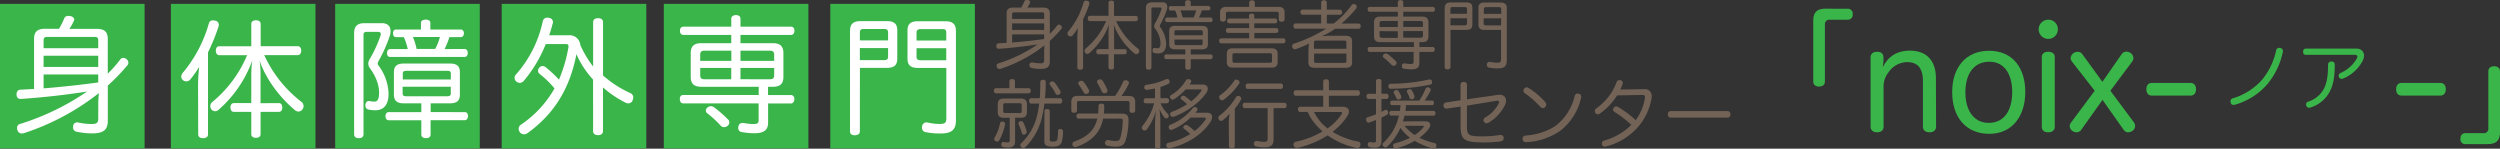 <?xml version="1.0" encoding="UTF-8"?> <svg xmlns="http://www.w3.org/2000/svg" viewBox="0 0 1141.15 67.86"><rect x="0" y="0" width="1141.15" height="67.86" fill="#333333" stroke="none"/><defs><style>.cls-1{fill:#39b54a;}.cls-2{fill:#fff;}.cls-3{fill:#736357;}</style></defs><title>SVG専門画像文言</title><g id="レイヤー_2" data-name="レイヤー 2"><g id="レイヤー_1-2" data-name="レイヤー 1"><rect class="cls-1" y="1.77" width="66" height="66"></rect><path class="cls-2" d="M49.19,33.62a55.64,55.64,0,0,0,5.68-6.44,1.73,1.73,0,0,1,1.39-.76,2.34,2.34,0,0,1,1.34.47,2.17,2.17,0,0,1,1,1.74,1.87,1.87,0,0,1-.52,1.27,93.69,93.69,0,0,1-8.87,9.17V55.13c0,4.12-2,5.75-7,5.75A31.9,31.9,0,0,1,35,60.12a1.84,1.84,0,0,1-1.62-2,2.28,2.28,0,0,1,0-.58,1.82,1.82,0,0,1,1.8-1.68,1.51,1.51,0,0,1,.52.06,30.23,30.23,0,0,0,6.15.69c2.38,0,3-.58,3-2.72V47.3c0-1.45.12-3.19.29-4.81A110.66,110.66,0,0,1,11,60.76a3.83,3.83,0,0,1-1.1.17A2,2,0,0,1,8,59.54a3,3,0,0,1-.23-1.16,1.78,1.78,0,0,1,1.39-1.8A114.3,114.3,0,0,0,39.74,41.79c-10.56,1.63-20.07,2.67-30.16,3.37H9.4c-1.1,0-1.8-.64-1.85-2v-.12c0-1.33.81-2.09,1.68-2.09l6.32-.35V17.78c0-3.3,1.51-4.64,5-4.64h6.38a31.92,31.92,0,0,0,2.43-4.87,1.91,1.91,0,0,1,1.92-1,4,4,0,0,1,.81.06c1.1.23,1.8.87,1.8,1.62a1.74,1.74,0,0,1-.12.46,24.5,24.5,0,0,1-2.09,3.77H44.2c3.48,0,5,1.34,5,4.64Zm-4.35-15.2c0-1.22-.52-1.57-1.68-1.57H21.58c-1.16,0-1.68.35-1.68,1.57V22H44.84ZM19.9,30.54H44.84v-5.1H19.9Zm0,9.8c8.35-.69,16.65-1.56,24.94-2.72V34H19.9Z"></path><rect class="cls-1" x="78" y="1.77" width="66" height="66"></rect><path class="cls-2" d="M90.4,39.23a78,78,0,0,1,.52-8.7,49.25,49.25,0,0,1-4.06,5.74,2.35,2.35,0,0,1-1.85.87,2.67,2.67,0,0,1-1.4-.46A2.1,2.1,0,0,1,82.74,35a2.61,2.61,0,0,1,.58-1.63,60.65,60.65,0,0,0,12-22.62,1.83,1.83,0,0,1,2-1.45,4.39,4.39,0,0,1,.82.12,1.88,1.88,0,0,1,1.74,1.86,2.25,2.25,0,0,1-.06.63,92,92,0,0,1-4.87,12V61.39c0,1.1-.93,1.68-2.27,1.68s-2.2-.58-2.2-1.68Zm36.89,7.83c1,0,1.56.76,1.56,2s-.52,2-1.56,2h-8.35V61.21c0,1.11-.76,1.69-2.09,1.69s-2.15-.58-2.15-1.69V51.06h-7.94c-1.05,0-1.57-.87-1.57-2s.52-2,1.57-2h7.94v-13a55.14,55.14,0,0,1,.41-6.32A54.36,54.36,0,0,1,99.74,50.14a2.52,2.52,0,0,1-1.57.63A2.2,2.2,0,0,1,96.55,50,2.5,2.5,0,0,1,96,48.34a2.4,2.4,0,0,1,.93-1.8A55.33,55.33,0,0,0,112.79,25.2H100.14c-1,0-1.62-.87-1.62-2.09s.58-2,1.62-2H114.7V10.93c0-1.1.87-1.68,2.15-1.68s2.14.58,2.14,1.68V21.08h16.88c1,0,1.62.81,1.62,2s-.57,2.09-1.62,2.09H120.62a56.66,56.66,0,0,0,17,21.34A2.44,2.44,0,0,1,138,50a2.38,2.38,0,0,1-1.74.93,2.6,2.6,0,0,1-1.63-.64c-6.32-5.28-13-13.51-16.12-22.56a40.56,40.56,0,0,1,.41,6.38v13Z"></path><rect class="cls-1" x="229" y="1.77" width="66" height="66"></rect><path class="cls-2" d="M249.1,20.13A59.62,59.62,0,0,1,239,37a2.32,2.32,0,0,1-1.74.82,2.51,2.51,0,0,1-1.62-.64,2.16,2.16,0,0,1-.75-1.63,2.28,2.28,0,0,1,.69-1.62A53.44,53.44,0,0,0,247.77,9.64a2,2,0,0,1,2.15-1.57,2.15,2.15,0,0,1,.58.06A2,2,0,0,1,252.41,10a1.57,1.57,0,0,1-.06.52c-.52,1.85-1,3.71-1.68,5.57h8.93a4.89,4.89,0,0,1,5.28,4.4,45.24,45.24,0,0,0,5.86,9.86V10.1c0-1.16.87-1.8,2.26-1.8s2.26.64,2.26,1.8V34.46a50,50,0,0,0,12.53,8.06,2.14,2.14,0,0,1,1.28,2,3.2,3.2,0,0,1-.29,1.22,2.09,2.09,0,0,1-2,1.45,3.23,3.23,0,0,1-1.16-.29,47.37,47.37,0,0,1-10.38-7v20c0,1.1-.87,1.8-2.26,1.8s-2.26-.7-2.26-1.8V36.32a41.48,41.48,0,0,1-7.6-11.6C260,41,252.47,52.38,240.75,60.79a2.63,2.63,0,0,1-1.56.52,2.35,2.35,0,0,1-1.92-1,2.58,2.58,0,0,1-.52-1.51,2.18,2.18,0,0,1,1-1.86,49.23,49.23,0,0,0,15.37-16.58,45.05,45.05,0,0,0-6.73-6.56,1.9,1.9,0,0,1-.81-1.51,2.14,2.14,0,0,1,.52-1.33,2,2,0,0,1,1.56-.81,2.19,2.19,0,0,1,1.4.52,52.49,52.49,0,0,1,6.09,5.68,66.67,66.67,0,0,0,4.29-14.61,2.11,2.11,0,0,0,.06-.58c0-.7-.35-1.05-1.16-1.05Z"></path><rect class="cls-1" x="153" y="1.77" width="66" height="66"></rect><path class="cls-2" d="M174.34,10.58c2.44,0,3.94,1.27,3.94,3.65a7.54,7.54,0,0,1-.34,2.09A66.62,66.62,0,0,1,172.72,28a2.07,2.07,0,0,0-.29.93,1.6,1.6,0,0,0,.4,1.05,22.33,22.33,0,0,1,4.53,12.87c0,5.34-2.55,7.48-6,7.48a15.84,15.84,0,0,1-3.3-.34,1.78,1.78,0,0,1-1.28-1.8,2.76,2.76,0,0,1,.06-.7c.29-1,.81-1.39,1.51-1.39a1.07,1.07,0,0,1,.46.06,11.51,11.51,0,0,0,2.09.23c1.27,0,2.14-.93,2.14-4.12,0-3.71-1.68-7.77-4.23-11.19a3.3,3.3,0,0,1-.69-2,3.67,3.67,0,0,1,.58-2,59.39,59.39,0,0,0,5-10.84,4.09,4.09,0,0,0,.12-.7c0-.64-.41-1-1.39-1H167.5c-1.05,0-1.57.29-1.57,1.39V61.27c0,1.22-.81,1.8-2.14,1.8s-2.15-.58-2.15-1.8V15.16c0-3.25,1.57-4.58,4.7-4.58Zm10,36.59c-3.13,0-4.53-1.16-4.53-4V33c0-2.84,1.4-4,4.53-4h21c3.19,0,4.58,1.16,4.58,4V43.17c0,2.84-1.39,4-4.58,4h-8.76v4H212.1c1,0,1.51.75,1.51,1.79s-.53,1.92-1.51,1.92H196.55v6.55c0,1.1-.81,1.63-2.08,1.63s-2.15-.53-2.15-1.63V54.89H177.47c-1,0-1.51-.76-1.51-1.86s.53-1.85,1.51-1.85h14.85v-4ZM212,22.35c1,0,1.51.81,1.51,1.86S213,26,212,26H178.11c-.93,0-1.45-.64-1.45-1.74s.52-1.86,1.45-1.86h8a24.87,24.87,0,0,0-1.79-5.45h-3.54c-.87,0-1.39-.64-1.39-1.74s.52-1.74,1.39-1.74h11.37v-3c0-1,.92-1.51,2.2-1.51s2.09.52,2.09,1.51v3h13.8c1,0,1.51.75,1.51,1.74s-.52,1.74-1.51,1.74h-5.1a37.24,37.24,0,0,1-2.21,5.45Zm-6.21,13.92V33.6c0-1-.52-1.27-1.56-1.27H185.42c-1,0-1.57.29-1.57,1.27v2.67Zm-22,6.38c0,.93.52,1.28,1.57,1.28h18.85c1,0,1.56-.35,1.56-1.28V39.58h-22Zm14.85-20.3a23.43,23.43,0,0,0,2.15-5.45H188.49a28.65,28.65,0,0,1,1.68,5.45Z"></path><rect class="cls-1" x="379" y="1.77" width="66" height="66"></rect><path class="cls-2" d="M392.49,60c0,1.16-1,1.74-2.32,1.74S388,61.2,388,60V14.1c0-3.07,1.45-4.46,4.76-4.46h12.06c3.3,0,4.75,1.21,4.75,4.23V26.75c0,3-1.45,4.23-4.75,4.23h-12.3ZM405.37,14.8c0-1.1-.64-1.57-1.68-1.57h-9.57c-1.1,0-1.63.47-1.63,1.57v3.65h12.88Zm-1.68,12.64c1,0,1.68-.4,1.68-1.51v-4H392.49v5.51ZM419,31c-3.31,0-4.76-1.22-4.76-4.24V13.93c0-3,1.45-4.23,4.76-4.23h12.58c3.31,0,4.76,1.39,4.76,4.4V54.93c0,4.47-2.09,6-7.08,6a33.46,33.46,0,0,1-6.61-.58,2,2,0,0,1-1.8-2.09,1.51,1.51,0,0,1,.06-.52,1.93,1.93,0,0,1,2-1.86,2.08,2.08,0,0,1,.58.06,24.23,24.23,0,0,0,5.28.64c2.55,0,3.19-.41,3.19-2.79V31ZM431.93,14.8c0-1.05-.46-1.51-1.56-1.51H420.1c-1,0-1.74.46-1.74,1.51v3.71h13.57Zm0,7.19H418.36v4c0,1.05.7,1.51,1.74,1.51h11.83Z"></path><rect class="cls-1" x="303" y="1.77" width="66" height="66"></rect><path class="cls-2" d="M320.17,39.61c-3.31,0-4.88-1.34-4.88-4.53V24.24c0-3.19,1.57-4.53,4.88-4.53h13.62V15.94H312c-1,0-1.63-.69-1.63-1.91s.64-1.86,1.63-1.86h21.8V8.52c0-1,.87-1.63,2.15-1.63S338,7.53,338,8.52v3.65h23c1,0,1.62.64,1.62,1.86S362,15.94,361,15.94H338v3.77h14.79c3.25,0,4.81,1.34,4.81,4.58V35.08c0,3.19-1.56,4.53-4.81,4.53h-2.21v3.77h10.44c1,0,1.57.75,1.57,1.85s-.58,2-1.57,2H350.61V56c0,3.37-1.91,4.82-6.32,4.82a31.36,31.36,0,0,1-5.57-.53A1.76,1.76,0,0,1,337,58.34a2.11,2.11,0,0,1,.06-.58,1.73,1.73,0,0,1,1.8-1.62,3.08,3.08,0,0,1,.64,0,22.43,22.43,0,0,0,4.23.47c2.09,0,2.55-.35,2.55-1.86V47.2H311.87c-1,0-1.56-.81-1.56-2s.58-1.85,1.56-1.85h34.45V39.61Zm1.45-16.48c-1.34,0-2,.47-2,1.8v2.84h14.21V23.13Zm-2,7.89v3.37c0,1.39.7,1.79,2,1.79h12.17V31Zm12.76,23.55a2,2,0,0,1,.53,1.33,1.92,1.92,0,0,1-.76,1.51,2.46,2.46,0,0,1-1.62.64,2,2,0,0,1-1.51-.64,49.7,49.7,0,0,0-6.15-5.68,1.52,1.52,0,0,1-.69-1.22,1.9,1.9,0,0,1,.69-1.39,2.5,2.5,0,0,1,1.63-.64A2.6,2.6,0,0,1,326,49,53.22,53.22,0,0,1,332.34,54.57Zm21-26.8V24.93c0-1.33-.7-1.8-2-1.8H338v4.64Zm-2,8.41c1.33,0,2-.4,2-1.79V31H338v5.16Z"></path><path class="cls-3" d="M479.2,15.47a33.36,33.36,0,0,0,3.33-3.77,1,1,0,0,1,.82-.45,1.38,1.38,0,0,1,.78.28,1.29,1.29,0,0,1,.58,1,1.09,1.09,0,0,1-.31.75,53.85,53.85,0,0,1-5.2,5.37v9.42c0,2.42-1.19,3.37-4.11,3.37a18.39,18.39,0,0,1-4.22-.45,1.08,1.08,0,0,1-.95-1.15,1.31,1.31,0,0,1,0-.34,1.08,1.08,0,0,1,1.06-1,.78.78,0,0,1,.3,0,18.06,18.06,0,0,0,3.61.4c1.39,0,1.73-.34,1.73-1.59V23.49c0-.85.07-1.87.17-2.82a64.84,64.84,0,0,1-20,10.71,2.29,2.29,0,0,1-.65.1,1.17,1.17,0,0,1-1.09-.81,1.77,1.77,0,0,1-.13-.68,1.05,1.05,0,0,1,.81-1.06,66.93,66.93,0,0,0,17.92-8.67c-6.19.95-11.76,1.57-17.68,2h-.1c-.65,0-1.05-.37-1.09-1.15V21a1.08,1.08,0,0,1,1-1.22l3.7-.21V6.19c0-1.94.89-2.72,2.93-2.72h3.74A18.9,18.9,0,0,0,467.57.61,1.11,1.11,0,0,1,468.7,0a2.69,2.69,0,0,1,.47,0c.65.14,1.06.51,1.06,1a1.35,1.35,0,0,1-.07.27,15.15,15.15,0,0,1-1.23,2.21h7.35c2,0,2.92.78,2.92,2.72Zm-2.55-8.91c0-.71-.31-.92-1-.92H463c-.68,0-1,.21-1,.92V8.64h14.62ZM462,13.67h14.62v-3H462Zm0,5.74c4.9-.41,9.76-.92,14.62-1.6v-2.1H462Z"></path><path class="cls-3" d="M491.75,17.85a45.8,45.8,0,0,1,.3-5.1,27.72,27.72,0,0,1-2.38,3.36,1.36,1.36,0,0,1-1.08.51,1.54,1.54,0,0,1-.82-.27,1.23,1.23,0,0,1-.51-1,1.46,1.46,0,0,1,.34-.95,35.66,35.66,0,0,0,7-13.26,1.07,1.07,0,0,1,1.16-.85,3,3,0,0,1,.48.06,1.11,1.11,0,0,1,1,1.09,1.23,1.23,0,0,1,0,.38,54,54,0,0,1-2.85,7v22c0,.65-.55,1-1.33,1s-1.29-.34-1.29-1Zm21.62,4.59c.61,0,.92.44.92,1.15s-.31,1.19-.92,1.19h-4.89v5.95c0,.65-.45,1-1.23,1s-1.26-.34-1.26-1V24.78h-4.65c-.62,0-.92-.51-.92-1.19s.3-1.15.92-1.15H506V14.82a33.47,33.47,0,0,1,.24-3.7,31.8,31.8,0,0,1-9,13.12,1.42,1.42,0,0,1-.92.37,1.3,1.3,0,0,1-.95-.47,1.48,1.48,0,0,1-.34-.95,1.41,1.41,0,0,1,.55-1.06,32.35,32.35,0,0,0,9.31-12.51h-7.41c-.61,0-.95-.51-.95-1.22s.34-1.19.95-1.19H506V1.26c0-.65.51-1,1.26-1s1.26.34,1.26,1v6h9.89c.61,0,1,.47,1,1.19s-.34,1.22-1,1.22h-8.94a33.27,33.27,0,0,0,10,12.51,1.42,1.42,0,0,1,.24,2,1.4,1.4,0,0,1-1,.54,1.5,1.5,0,0,1-.95-.37,31.8,31.8,0,0,1-9.45-13.23,23.78,23.78,0,0,1,.24,3.74v7.62Z"></path><path class="cls-3" d="M530.51,1.05a2,2,0,0,1,2.31,2.15,4.54,4.54,0,0,1-.2,1.22,38.86,38.86,0,0,1-3.06,6.87,1.12,1.12,0,0,0-.17.54.9.9,0,0,0,.23.61A13.13,13.13,0,0,1,532.28,20c0,3.13-1.5,4.39-3.51,4.39a9.1,9.1,0,0,1-1.93-.21,1,1,0,0,1-.75-1.05,1.89,1.89,0,0,1,0-.41c.17-.61.48-.82.89-.82a.57.57,0,0,1,.27,0,6.25,6.25,0,0,0,1.22.13c.75,0,1.26-.54,1.26-2.41a11.51,11.51,0,0,0-2.48-6.56,2,2,0,0,1-.41-1.16,2.12,2.12,0,0,1,.34-1.15,34.68,34.68,0,0,0,2.92-6.36A2.05,2.05,0,0,0,530.2,4c0-.37-.24-.58-.81-.58H526.5c-.62,0-.92.17-.92.82V30.77c0,.71-.48,1.05-1.26,1.05s-1.26-.34-1.26-1.05v-27c0-1.9.92-2.69,2.76-2.69Zm5.85,21.46c-1.84,0-2.66-.68-2.66-2.35v-6c0-1.67.82-2.35,2.66-2.35h12.3c1.87,0,2.69.68,2.69,2.35v6c0,1.67-.82,2.35-2.69,2.35h-5.13v2.34h9.11c.58,0,.88.44.88,1.06s-.3,1.12-.88,1.12h-9.11v3.84c0,.64-.48.95-1.22.95s-1.26-.31-1.26-.95V27h-8.71c-.57,0-.88-.44-.88-1.09s.31-1.09.88-1.09h8.71V22.51ZM552.61,8c.57,0,.88.47.88,1.08s-.31,1-.88,1H532.72c-.55,0-.85-.37-.85-1s.3-1.08.85-1.08h4.69a14.46,14.46,0,0,0-1-3.2h-2.08c-.51,0-.81-.37-.81-1s.3-1,.81-1H541V1c0-.58.54-.89,1.29-.89s1.22.31,1.22.89V2.72h8.09a.9.9,0,0,1,.89,1c0,.65-.31,1-.89,1h-3A21.62,21.62,0,0,1,547.27,8ZM549,16.11V14.55c0-.58-.31-.75-.92-.75H537c-.61,0-.92.17-.92.75v1.56Zm-12.89,3.74c0,.55.31.75.92.75h11c.61,0,.92-.2.92-.75v-1.8H536.08ZM544.79,8A13.72,13.72,0,0,0,546,4.76H538.8a16.94,16.94,0,0,1,1,3.2Z"></path><path class="cls-3" d="M561,10.64c-.54,0-.88-.44-.88-1.09s.34-1.09.88-1.09h9.15V7.14c0-.61.3-.92,1.19-.92s1.19.31,1.19.92V8.46h9.62c.54,0,.85.45.85,1.09s-.31,1.09-.85,1.09h-9.62v2.21h10.16c.54,0,.85.48.85,1.09s-.31,1.09-.85,1.09H572.57v2.48h13.29c.58,0,.88.47.88,1.12s-.3,1.16-.88,1.16H557.37c-.54,0-.89-.51-.89-1.16s.35-1.12.89-1.12h12.82V15h-9.76c-.55,0-.85-.45-.85-1.09s.3-1.09.85-1.09h9.76V10.64Zm22.44-7.51c2,0,2.92.75,2.92,2.65V8.91c0,.64-.47,1-1.32,1s-1.33-.38-1.33-1V6.22c0-.64-.34-.85-1-.85H560.56c-.74,0-1,.21-1,.85V8.87c0,.65-.54,1-1.32,1s-1.33-.37-1.33-1V5.78c0-1.9.95-2.65,2.92-2.65h10.37V1.22c0-.68.41-1.08,1.26-1.08s1.33.4,1.33,1.08V3.13Zm-3,18.93c1.84,0,2.76.72,2.76,2.59v3.64c0,1.83-.92,2.58-2.76,2.58H562.74c-1.84,0-2.75-.75-2.75-2.58V24.65c0-1.87.91-2.59,2.75-2.59Zm-.81,6.6c.71,0,1-.17,1-.82V25.09c0-.65-.31-.82-1-.82H563.56c-.72,0-1,.17-1,.82v2.75c0,.65.3.82,1,.82Z"></path><path class="cls-3" d="M608.78,10.74a40.55,40.55,0,0,0,8.15-8.36,1.31,1.31,0,0,1,1-.54,1.29,1.29,0,0,1,.75.23,1.16,1.16,0,0,1,.61,1.06,1.21,1.21,0,0,1-.3.81,54.77,54.77,0,0,1-6.63,6.8h7.75c.61,0,1,.48,1,1.19s-.38,1.19-1,1.19H609.39a30.41,30.41,0,0,1-6.12,3.44,26.57,26.57,0,0,1,3.67-.21h7.24c2.11,0,3,.75,3,2.59v9.41c0,1.84-.88,2.59-3,2.59H600.24c-2.14,0-3-.75-3-2.59v-5a34.65,34.65,0,0,1,.27-3.47,47.2,47.2,0,0,1-5.85,2.48,1.79,1.79,0,0,1-.57.11,1.22,1.22,0,0,1-1.19-.89,1.32,1.32,0,0,1-.1-.51,1.22,1.22,0,0,1,1-1.19,66.61,66.61,0,0,0,14.55-6.8H591.4c-.61,0-1-.47-1-1.19s.37-1.19,1-1.19h11.66v-4H594.6c-.58,0-1-.44-1-1.15s.37-1.16,1-1.16h8.46V1.12c0-.61.48-1,1.3-1s1.25.37,1.25,1v3.3h6a1.07,1.07,0,0,1,1,1.19,1,1,0,0,1-1.08,1.12h-5.89v4Zm5.81,11.53V19.38c0-.68-.31-.85-1-.85H600.79c-.65,0-1,.17-1,.85v2.89Zm-14.76,5.54c0,.68.31.88,1,.88H613.6c.68,0,1-.2,1-.88V24.44H599.83Z"></path><path class="cls-3" d="M630.06,19.24c-1.94,0-2.86-.78-2.86-2.65V10.23c0-1.87.92-2.65,2.86-2.65h8V5.37H625.27c-.58,0-1-.41-1-1.12s.38-1.09,1-1.09h12.78V1c0-.58.51-.95,1.26-.95s1.22.37,1.22,1V3.16H654c.58,0,1,.38,1,1.09s-.38,1.12-1,1.12H640.53V7.58h8.67c1.9,0,2.82.78,2.82,2.69v6.32c0,1.87-.92,2.65-2.82,2.65h-1.29v2.21H654c.58,0,.92.44.92,1.09s-.34,1.16-.92,1.16h-6.12v5.13c0,2-1.12,2.82-3.71,2.82a18.33,18.33,0,0,1-3.26-.31,1,1,0,0,1-1-1.12,1.11,1.11,0,0,1,0-.34,1,1,0,0,1,1-.95,1.8,1.8,0,0,1,.38,0,13.18,13.18,0,0,0,2.48.28c1.22,0,1.49-.21,1.49-1.09V23.7H625.2c-.58,0-.92-.48-.92-1.16s.34-1.09.92-1.09h20.19V19.24Zm.85-9.65c-.78,0-1.19.27-1.19,1.05v1.67h8.33V9.59Zm-1.19,4.62v2c0,.82.41,1.06,1.19,1.06h7.14v-3ZM637.2,28a1.23,1.23,0,0,1,.31.78,1.13,1.13,0,0,1-.45.89,1.44,1.44,0,0,1-.95.37,1.21,1.21,0,0,1-.88-.37,28.79,28.79,0,0,0-3.61-3.33.89.89,0,0,1-.4-.72,1.11,1.11,0,0,1,.4-.81,1.49,1.49,0,0,1,1-.38,1.59,1.59,0,0,1,.88.31A32.47,32.47,0,0,1,637.2,28Zm12.31-15.7V10.64c0-.78-.41-1.05-1.19-1.05h-7.79v2.72Zm-1.19,4.93c.78,0,1.19-.24,1.19-1.06v-2h-9v3Z"></path><path class="cls-3" d="M662.09,30.67c0,.67-.58,1-1.36,1s-1.29-.34-1.29-1V3.74c0-1.8.85-2.62,2.78-2.62h7.08c1.93,0,2.78.72,2.78,2.48v7.55c0,1.77-.85,2.48-2.78,2.48h-7.21Zm7.55-26.52c0-.65-.38-.92-1-.92H663c-.65,0-.95.27-.95.92V6.29h7.55Zm-1,7.41c.61,0,1-.24,1-.89V8.33h-7.55v3.23Zm9,2.11c-1.93,0-2.78-.72-2.78-2.48V3.64c0-1.77.85-2.48,2.78-2.48H685c1.94,0,2.79.81,2.79,2.58V27.67c0,2.62-1.22,3.54-4.15,3.54a19.09,19.09,0,0,1-3.87-.34,1.14,1.14,0,0,1-1.06-1.22.8.8,0,0,1,0-.31,1.12,1.12,0,0,1,1.15-1.09,1.08,1.08,0,0,1,.34,0,14.55,14.55,0,0,0,3.1.37c1.49,0,1.87-.24,1.87-1.63V13.67Zm7.59-9.52c0-.61-.28-.89-.92-.89h-6c-.61,0-1,.28-1,.89V6.32h8Zm0,4.21h-8v2.35c0,.61.41.88,1,.88h6.94Z"></path><path class="cls-3" d="M469.55,40.25c.61,0,.95.48.95,1.16s-.34,1.19-.95,1.19H454.66c-.62,0-1-.48-1-1.16s.34-1.19,1-1.19h6.08V37.09c0-.65.48-1,1.26-1s1.29.34,1.29,1v3.16ZM458.77,56.5v.2A24,24,0,0,1,456.15,64a1.28,1.28,0,0,1-1.12.61,1.24,1.24,0,0,1-1.22-1.12,1.32,1.32,0,0,1,.2-.68,21.1,21.1,0,0,0,2.45-6.46.93.93,0,0,1,1-.85,1.42,1.42,0,0,1,.34,0C458.39,55.62,458.77,56,458.77,56.5Zm-.58-2.75c-1.87,0-2.75-.72-2.75-2.62V47.59c0-1.83.91-2.61,2.75-2.61H466c1.84,0,2.75.78,2.75,2.61v3.54c0,1.9-.88,2.62-2.75,2.62h-2.65V64.59c0,2-1.23,2.75-3.1,2.75a13.77,13.77,0,0,1-2.44-.23,1,1,0,0,1-.75-1.06,1.34,1.34,0,0,1,0-.34c.14-.58.44-.92.85-.92a.27.27,0,0,1,.17,0,9.24,9.24,0,0,0,1.74.2c.88,0,1.08-.2,1.08-1.05V53.75Zm7.17-2.15c.62,0,1-.17,1-.85V48c0-.72-.37-.89-1-.89h-6.49c-.61,0-.95.17-.95.89v2.71c0,.68.34.85.95.85Zm.79,3.68a1,1,0,0,1,.91.57,22.4,22.4,0,0,1,1.57,4.08,1.63,1.63,0,0,1,0,.38,1.13,1.13,0,0,1-.75,1,1.15,1.15,0,0,1-.54.13.86.86,0,0,1-.88-.64,26,26,0,0,0-1.47-4,1.54,1.54,0,0,1-.1-.51.93.93,0,0,1,.65-.88A1.65,1.65,0,0,1,466.15,55.28Zm4.55-8c-.61,0-.95-.55-.95-1.23s.34-1.22.95-1.22h3.91c.17-2.31.24-4.76.24-7.31,0-.75.44-1.09,1.26-1.09s1.22.38,1.22,1.09a71.16,71.16,0,0,1-.34,7.31h6.87c.64,0,1,.51,1,1.19s-.34,1.26-1,1.26h-7.11c-.27,2-.58,3.87-1,5.67a28.68,28.68,0,0,1-7.58,14.11,1.64,1.64,0,0,1-1.16.51,1.25,1.25,0,0,1-.88-.37,1.37,1.37,0,0,1-.38-.92,1.24,1.24,0,0,1,.48-1,25,25,0,0,0,7.24-12.92,44.31,44.31,0,0,0,.88-5.1Zm6.05,3.5c0-.68.48-1,1.19-1s1.23.31,1.23,1V63.57c0,.82.13,1.05,1.49,1.05s1.84-.3,2-1.25a17.28,17.28,0,0,0,.27-3.5,1,1,0,0,1,1.09-1,1.09,1.09,0,0,1,1.19,1,17.85,17.85,0,0,1-.51,4.72,3,3,0,0,1-2,2.11,8.91,8.91,0,0,1-2.25.24,10.08,10.08,0,0,1-2.14-.21c-1.12-.23-1.6-1-1.6-2.38Zm7.38-8.67a1.15,1.15,0,0,1-.61,1,1.89,1.89,0,0,1-.72.17,1,1,0,0,1-1-.65,25.11,25.11,0,0,0-2.52-3.84.93.93,0,0,1,.44-1.46,1.59,1.59,0,0,1,.68-.17,1.26,1.26,0,0,1,1,.51,29.46,29.46,0,0,1,2.65,4A1.29,1.29,0,0,1,484.13,42.12Z"></path><path class="cls-3" d="M515.17,43.79c2,0,3,.81,3,2.71v4c0,.61-.48,1-1.29,1s-1.29-.38-1.29-1V47c0-.71-.31-.91-1-.91H492.6c-.68,0-1,.2-1,.91v3.47c0,.61-.51,1-1.29,1s-1.29-.38-1.29-1v-4c0-1.9.95-2.71,2.92-2.71H509a35.61,35.61,0,0,0,3.64-6.36,1.12,1.12,0,0,1,1.09-.78,2.23,2.23,0,0,1,.82.17,1,1,0,0,1,.74,1,1.34,1.34,0,0,1-.13.61,35.31,35.31,0,0,1-3.23,5.41Zm-3.06,8.09c2,0,3,.74,3,2.72a32.25,32.25,0,0,1-1.32,9.55c-.72,2.14-2,2.79-4.49,2.79a16,16,0,0,1-4-.48,1.23,1.23,0,0,1-.92-1.22,1.85,1.85,0,0,1,.07-.41,1.29,1.29,0,0,1,1.22-.92,1,1,0,0,1,.34,0,11.65,11.65,0,0,0,3,.44c1.63,0,2-.34,2.38-1.4a30.79,30.79,0,0,0,1.09-7.92c0-.68-.38-.88-1.06-.88h-7.88c-1.36,6.53-5.27,10.33-12,12.85a2.08,2.08,0,0,1-.75.13,1.18,1.18,0,0,1-1.15-.74,1.47,1.47,0,0,1-.14-.65,1.18,1.18,0,0,1,.85-1.12c5.88-2.14,9.25-5,10.51-10.47h-8.5c-.62,0-1-.44-1-1.16s.37-1.15,1-1.15h8.87a28.05,28.05,0,0,0,.2-3.54c0-.64.48-1,1.3-1s1.32.38,1.32,1c0,1.26-.07,2.41-.17,3.54Zm-18.53-15a1.33,1.33,0,0,1,1.06.51A25.16,25.16,0,0,1,497,41a1.23,1.23,0,0,1,.14.58,1.26,1.26,0,0,1-.75,1.16,1.34,1.34,0,0,1-.61.13,1.28,1.28,0,0,1-1.12-.68c-.51-.92-1.5-2.51-2.31-3.64a.75.75,0,0,1-.17-.51,1.2,1.2,0,0,1,.68-1A2,2,0,0,1,493.58,36.88Zm8.54-.68a1.48,1.48,0,0,1,1.19.68,33,33,0,0,1,2.11,3.95,1.91,1.91,0,0,1,.1.58,1.1,1.1,0,0,1-.75,1.05,1.81,1.81,0,0,1-.58.1,1.32,1.32,0,0,1-1.26-.78,35.71,35.71,0,0,0-2-3.84,1.09,1.09,0,0,1-.21-.61,1.19,1.19,0,0,1,.79-1A1.33,1.33,0,0,1,502.12,36.2Z"></path><path class="cls-3" d="M532.55,44.81A1,1,0,0,1,533.6,46a1.07,1.07,0,0,1-1.05,1.16h-2.82A15.61,15.61,0,0,0,533.09,52a1.37,1.37,0,0,1,.38.92,1.07,1.07,0,0,1-.34.81,1.13,1.13,0,0,1-.79.31.92.92,0,0,1-.74-.31,16.27,16.27,0,0,1-2.35-4c.17,1.53.41,3.8.41,5.37V66.83c0,.65-.51,1-1.26,1s-1.16-.38-1.16-1V56.36a42.34,42.34,0,0,1,.51-6,27.42,27.42,0,0,1-4.28,8.74,1.23,1.23,0,0,1-1,.44,1.32,1.32,0,0,1-.85-.3,1.23,1.23,0,0,1-.41-.92,1.33,1.33,0,0,1,.34-.89,27.6,27.6,0,0,0,5.27-10.26H523c-.61,0-.95-.48-.95-1.16s.34-1.15.95-1.15h4.21V40.35c-1.12.27-2.27.48-3.4.65a1.38,1.38,0,0,1-.34,0,1.06,1.06,0,0,1-1.15-.92.63.63,0,0,1,0-.27,1.06,1.06,0,0,1,.92-1.09A29.5,29.5,0,0,0,532,36.27a1.65,1.65,0,0,1,.78-.2,1,1,0,0,1,.92.54,1.27,1.27,0,0,1,.2.68,1.11,1.11,0,0,1-.64,1,23.92,23.92,0,0,1-3.57,1.43v5.1Zm10.91,8.87a27.23,27.23,0,0,1-8.19,5.44,1.42,1.42,0,0,1-.68.17,1.16,1.16,0,0,1-1-.65,1.33,1.33,0,0,1-.14-.58,1.2,1.2,0,0,1,.68-1.08,24.74,24.74,0,0,0,10.27-7.55,1.16,1.16,0,0,1,1-.55,1.28,1.28,0,0,1,.68.21,1,1,0,0,1,.54.85.91.91,0,0,1-.2.58c-.24.3-.51.64-.78.95H551c1.43,0,2.28.75,2.28,1.94a4.3,4.3,0,0,1-.75,2.21c-3.64,5.74-10.88,10.33-18.53,12a1,1,0,0,1-.34,0,1.22,1.22,0,0,1-1.22-.82,3.15,3.15,0,0,1-.07-.47,1.14,1.14,0,0,1,1-1.16,30.14,30.14,0,0,0,9.93-4,26.48,26.48,0,0,0-2.86-2.42.66.66,0,0,1-.31-.54,1.26,1.26,0,0,1,.41-.85,1.08,1.08,0,0,1,.78-.34,1.57,1.57,0,0,1,.82.27,20,20,0,0,1,3.13,2.52,21.61,21.61,0,0,0,4.93-5.17,1.06,1.06,0,0,0,.23-.58c0-.27-.23-.37-.68-.37ZM549,38.58c1.42,0,2.31.75,2.31,1.91a3.75,3.75,0,0,1-.85,2.14c-3.27,4.59-9,8.53-14.59,10.61a1.71,1.71,0,0,1-.54.1,1.18,1.18,0,0,1-1.09-.78,1.32,1.32,0,0,1-.1-.51A1.15,1.15,0,0,1,535,51a33.33,33.33,0,0,0,6.86-3.43,19,19,0,0,0-2.61-2.21.65.65,0,0,1-.31-.55,1.3,1.3,0,0,1,.37-.81,1.15,1.15,0,0,1,.79-.34A1.31,1.31,0,0,1,541,44a27.47,27.47,0,0,1,2.72,2.27,21.61,21.61,0,0,0,4.48-4.55,1.2,1.2,0,0,0,.27-.58c0-.24-.2-.34-.61-.34h-6.63a25.13,25.13,0,0,1-5.27,4.45,1.34,1.34,0,0,1-.68.21,1.12,1.12,0,0,1-1-.61,1.1,1.1,0,0,1-.21-.62,1,1,0,0,1,.58-.91,18.67,18.67,0,0,0,6.67-6.63,1.28,1.28,0,0,1,1.08-.58,1.81,1.81,0,0,1,.61.1.94.94,0,0,1,.75.88,1,1,0,0,1-.13.51c-.24.34-.45.68-.68,1Z"></path><path class="cls-3" d="M560.9,56.36a26.48,26.48,0,0,1,.38-4.45,23.71,23.71,0,0,1-3.16,3,1.26,1.26,0,0,1-.72.27,1.4,1.4,0,0,1-1-.57,1.59,1.59,0,0,1-.27-.82,1.3,1.3,0,0,1,.54-1,29.73,29.73,0,0,0,7.51-8.43,1.2,1.2,0,0,1,1-.57,1.59,1.59,0,0,1,.75.2,1.22,1.22,0,0,1,.64,1,1.14,1.14,0,0,1-.2.64,22.57,22.57,0,0,1-2.75,3.94V66.67c0,.64-.55,1-1.33,1s-1.33-.34-1.33-1Zm3.44-20a1.4,1.4,0,0,1,.81.24,1.2,1.2,0,0,1,.65,1,1.13,1.13,0,0,1-.2.64,31.38,31.38,0,0,1-6.94,7.21,1.42,1.42,0,0,1-.85.31,1.21,1.21,0,0,1-1-.55,1.41,1.41,0,0,1-.31-.88,1.1,1.1,0,0,1,.54-.95,24.33,24.33,0,0,0,6.36-6.56A1.12,1.12,0,0,1,564.34,36.34Zm3.87,13c-.64,0-1-.54-1-1.22s.34-1.23,1-1.23h18.06c.61,0,1,.51,1,1.23s-.34,1.22-1,1.22h-4.93V63.88c0,2.41-1.43,3.36-4.12,3.36a19.46,19.46,0,0,1-3.87-.41,1.23,1.23,0,0,1-1-1.22.63.63,0,0,1,0-.27,1.17,1.17,0,0,1,1.12-1,1,1,0,0,1,.3,0,17.2,17.2,0,0,0,3.27.41c1.19,0,1.59-.34,1.59-1.53V49.36Zm1.33-8.77c-.61,0-.95-.54-.95-1.26s.34-1.19.95-1.19H584.7c.61,0,.95.48.95,1.19s-.34,1.26-.95,1.26Z"></path><path class="cls-3" d="M613,48.75c1.76,0,2.75.88,2.75,2.14a3.66,3.66,0,0,1-.61,1.84,27.46,27.46,0,0,1-6.9,7.44,34.58,34.58,0,0,0,11.69,4.45A1.19,1.19,0,0,1,621,65.85a2.24,2.24,0,0,1-.07.51,1.35,1.35,0,0,1-1.36,1.19,2.54,2.54,0,0,1-.47-.07A35,35,0,0,1,606,61.77a42,42,0,0,1-13.63,5.68,2.75,2.75,0,0,1-.48,0,1.33,1.33,0,0,1-1.39-1,2.82,2.82,0,0,1-.07-.44,1.29,1.29,0,0,1,1.12-1.33A40.59,40.59,0,0,0,603.71,60a29,29,0,0,1-5-5.58,24.33,24.33,0,0,1-1.81-3.33h-3.43c-.61,0-1-.48-1-1.19s.34-1.19,1-1.19H604v-5H591.5c-.61,0-1-.51-1-1.26s.41-1.26,1-1.26H604v-4c0-.62.48-1,1.29-1s1.3.4,1.3,1v4h13.15c.65,0,1,.51,1,1.26s-.37,1.26-1,1.26H606.57v5Zm-13.19,2.38a21.13,21.13,0,0,0,6.15,7.48,24.12,24.12,0,0,0,6.46-6.53,1.29,1.29,0,0,0,.2-.54c0-.28-.24-.41-.75-.41Z"></path><path class="cls-3" d="M632.92,42.8c.57,0,.91.48.91,1.16s-.34,1.19-.91,1.19h-2.35v5.91c.54-.27,1-.51,1.53-.78a1.09,1.09,0,0,1,.54-.14,1,1,0,0,1,.89.65,1.34,1.34,0,0,1,.13.61,1.12,1.12,0,0,1-.68,1.05c-.71.41-1.53.82-2.41,1.23V64.42c0,2.08-.85,3-3.09,3a10.34,10.34,0,0,1-2.25-.24,1.08,1.08,0,0,1-.88-1.12,1.67,1.67,0,0,1,0-.37,1,1,0,0,1,.92-.86.27.27,0,0,1,.17,0,9.19,9.19,0,0,0,1.63.2c.82,0,1-.13,1-1.05V54.77l-2.92,1.12a3.09,3.09,0,0,1-.48.07c-.48,0-.82-.31-1-.92a1.69,1.69,0,0,1-.1-.55,1,1,0,0,1,.78-1c1.19-.37,2.48-.81,3.74-1.32v-7h-3.33c-.65,0-1-.48-1-1.16s.3-1.19,1-1.19h3.33V37.05c0-.64.47-1,1.26-1s1.22.34,1.22,1V42.8Zm17.61,12.58c1.53,0,2.34.64,2.34,1.6a3.15,3.15,0,0,1-.75,1.83,19.23,19.23,0,0,1-4.21,4.08,32,32,0,0,0,6.83,2.42,1,1,0,0,1,.92,1.08,2.22,2.22,0,0,1-.07.48,1.12,1.12,0,0,1-1.12.95,1.9,1.9,0,0,1-.44-.07,33.46,33.46,0,0,1-8.26-3.46,32.64,32.64,0,0,1-8.2,3.33,3.71,3.71,0,0,1-.54.06,1.09,1.09,0,0,1-1.09-.81,2.82,2.82,0,0,1-.07-.44,1,1,0,0,1,.85-1,32.18,32.18,0,0,0,6.9-2.55,20.66,20.66,0,0,1-4.38-4.52,26.64,26.64,0,0,1-5.92,8.46,1.35,1.35,0,0,1-1,.41,1.13,1.13,0,0,1-.81-.34,1.34,1.34,0,0,1-.45-.92,1.15,1.15,0,0,1,.41-.85,23.25,23.25,0,0,0,7.07-12.34h-3.53c-.51,0-.82-.48-.82-1.09s.31-1.09.82-1.09h4a24.8,24.8,0,0,0,.27-2.61h-3.88c-.51,0-.81-.44-.81-1.06s.3-1,.81-1h12.44a30,30,0,0,0,2.83-5.31,1.13,1.13,0,0,1,1-.78,1.71,1.71,0,0,1,.54.1c.55.24.85.58.85,1a1.11,1.11,0,0,1-.13.55,31.23,31.23,0,0,1-2.62,4.42h3.4c.51,0,.82.4.82,1S654.3,48,653.79,48h-12c-.06.88-.17,1.73-.3,2.61H654.4c.51,0,.82.48.82,1.09s-.31,1.09-.82,1.09H641.11c-.24.88-.48,1.77-.75,2.62Zm2.1-19.11a1,1,0,0,1,1,.89,1.91,1.91,0,0,1,.07.47,1,1,0,0,1-.88,1,90.9,90.9,0,0,1-17.92,1.87,1,1,0,0,1-1.12-1.12v-.07a1,1,0,0,1,1-1.09,80.15,80.15,0,0,0,17.5-1.93A.94.94,0,0,1,652.63,36.27Zm-15.23,4.8a1.22,1.22,0,0,1,1,.61,9.84,9.84,0,0,1,1.16,2.17,3.09,3.09,0,0,1,.07.48,1,1,0,0,1-.78,1,1.48,1.48,0,0,1-.51.1,1,1,0,0,1-1-.71,14.87,14.87,0,0,0-1.06-2.11.93.93,0,0,1-.13-.47.9.9,0,0,1,.68-.89A1.27,1.27,0,0,1,637.4,41.07Zm3.68,16.35a20.9,20.9,0,0,0,4.65,4.21,15.38,15.38,0,0,0,4-3.57.77.77,0,0,0,.2-.4c0-.17-.17-.24-.58-.24Zm2.38-16.73a1.17,1.17,0,0,1,1,.58,9.66,9.66,0,0,1,1.12,2.45,3.44,3.44,0,0,1,.07.51,1,1,0,0,1-.79,1,1.44,1.44,0,0,1-.51.1,1,1,0,0,1-1-.75,12.31,12.31,0,0,0-1-2.31,1.25,1.25,0,0,1-.17-.54,1,1,0,0,1,.75-.92A3,3,0,0,1,643.46,40.69Z"></path><path class="cls-3" d="M660.49,49.56a.71.71,0,0,1-.27,0,1.28,1.28,0,0,1-1.33-1.19v-.2a1.37,1.37,0,0,1,1.16-1.4l6.63-1v-7c0-.88.51-1.36,1.46-1.36a1.28,1.28,0,0,1,1.46,1.39v6.53l14-2a6.93,6.93,0,0,1,.88-.07,2.84,2.84,0,0,1,2.35.91,2.8,2.8,0,0,1,.61,1.81,4.22,4.22,0,0,1-.37,1.73,19.25,19.25,0,0,1-7.55,8.26,2,2,0,0,1-1,.31,1.46,1.46,0,0,1-1.08-.58,1.1,1.1,0,0,1-.31-.78,1.47,1.47,0,0,1,.75-1.26,15.45,15.45,0,0,0,6.18-6.36,1.6,1.6,0,0,0,.21-.71c0-.38-.24-.61-.72-.61a1.16,1.16,0,0,0-.3,0L669.6,48.21v9.14c0,4.35.44,4.9,7.28,4.9a47.41,47.41,0,0,0,7.58-.62,2.69,2.69,0,0,1,.47,0,1.27,1.27,0,0,1,1.43,1.12,1.11,1.11,0,0,1,0,.34,1.34,1.34,0,0,1-1.23,1.4A50.47,50.47,0,0,1,677,65c-8.77,0-10.3-1.29-10.3-7.54V48.65Z"></path><path class="cls-3" d="M721.76,44.12a4.36,4.36,0,0,1-.07.62,26.49,26.49,0,0,1-9.35,14.85,29.93,29.93,0,0,1-15.67,5.31h-.07a1.47,1.47,0,0,1-1.6-1.36v-.17a1.4,1.4,0,0,1,1.36-1.5c5-.24,10.81-2.21,14.21-4.83A24.15,24.15,0,0,0,718.73,44c.24-.92.75-1.3,1.36-1.3a3,3,0,0,1,.51.07A1.42,1.42,0,0,1,721.76,44.12Zm-16.39,2.52a1.76,1.76,0,0,1,.41,1.09,1.71,1.71,0,0,1-.48,1.15,1.37,1.37,0,0,1-1,.48,1.73,1.73,0,0,1-1.26-.65,40.57,40.57,0,0,0-7.11-6.22,1.32,1.32,0,0,1-.54-1.08,1.6,1.6,0,0,1,.37-1,1.35,1.35,0,0,1,1.09-.51,1.83,1.83,0,0,1,1,.34A33.51,33.51,0,0,1,705.37,46.64Z"></path><path class="cls-3" d="M738.15,43.55a29.18,29.18,0,0,1-7.93,8.33,1.46,1.46,0,0,1-.88.3,1.35,1.35,0,0,1-1.09-.61,1.39,1.39,0,0,1-.27-.82,1.47,1.47,0,0,1,.65-1.25,26.65,26.65,0,0,0,5.33-5,25.67,25.67,0,0,0,3.95-7,1.15,1.15,0,0,1,1.19-.88c.17,0,.34,0,.54,0a1.18,1.18,0,0,1,1.09,1.12,1.09,1.09,0,0,1,0,.31,14.78,14.78,0,0,1-1.13,2.82l10.92-.17a3.06,3.06,0,0,1,3.4,3.3,6.38,6.38,0,0,1-.14,1.32A26.75,26.75,0,0,1,748,57.59a28.76,28.76,0,0,1-14.85,9.24,3.9,3.9,0,0,1-.65.07,1.16,1.16,0,0,1-1.22-.81,1.9,1.9,0,0,1-.1-.61,1.36,1.36,0,0,1,1.05-1.3A28.37,28.37,0,0,0,744.64,57a51.28,51.28,0,0,0-7.79-6,1.12,1.12,0,0,1-.54-1,1.4,1.4,0,0,1,.37-.88,1.31,1.31,0,0,1,1.06-.55,1.78,1.78,0,0,1,.88.28,45,45,0,0,1,8,6A22.48,22.48,0,0,0,750.79,45a2.88,2.88,0,0,0,.1-.72c0-.64-.34-1-1.35-.95Z"></path><path class="cls-3" d="M762.66,53.68a1.28,1.28,0,0,1-1.33-1.46,1.35,1.35,0,0,1,1.36-1.53H788.5a1.35,1.35,0,0,1,1.36,1.53,1.28,1.28,0,0,1-1.33,1.46Z"></path><path class="cls-1" d="M843.34,4a2.18,2.18,0,0,1,2.34,2.47A2.24,2.24,0,0,1,843.34,9h-8.18A2,2,0,0,0,833,11.17v26c0,1.43-1,2.34-2.66,2.34s-2.67-.91-2.67-2.34V9.67c0-4,1.56-5.71,5.78-5.71Z"></path><path class="cls-1" d="M883.74,57.79c0,1.76-1.3,2.6-3,2.6s-3-.84-3-2.6V37c0-5.52-2.2-8.63-7.07-8.63A10.29,10.29,0,0,0,862.05,33a10.22,10.22,0,0,0-2.27,6.62V57.79c0,1.76-1.24,2.6-2.93,2.6s-3-.84-3-2.6V26.17c0-1.69,1.23-2.53,3-2.53s2.86.84,2.86,2.53v1.75c0,.85-.2,1.5-.26,2.73,2.27-4.61,6.17-7.53,12.33-7.53,7.73,0,11.89,4.67,11.89,12.66Z"></path><path class="cls-1" d="M924.46,42c0,11.3-6.23,19.09-16.37,19.09-10.71,0-17-7.53-17-19.09,0-11.24,6.3-18.83,16.82-18.83S924.46,30.65,924.46,42Zm-27.34.19c0,8.25,3.9,13.9,10.59,13.9,7.07,0,10.78-5.52,10.78-14.16,0-8.18-3.71-13.76-10.33-13.76C901.15,28.12,897.12,33.51,897.12,42.14Z"></path><path class="cls-1" d="M939.33,13.31A4.38,4.38,0,1,1,935,9,4.3,4.3,0,0,1,939.33,13.31ZM932,26.17c0-1.69,1.1-2.53,2.92-2.53s3,.84,3,2.53V57.79c0,1.76-1.24,2.6-3,2.6s-2.92-.84-2.92-2.6Z"></path><path class="cls-1" d="M945.77,28.12a2.6,2.6,0,0,1-.59-1.56,2.82,2.82,0,0,1,1.36-2.34,3.36,3.36,0,0,1,1.82-.58,2.63,2.63,0,0,1,2.15,1.1l9.15,12.6,8.83-12.66a2.64,2.64,0,0,1,2.15-1.11,3.2,3.2,0,0,1,1.82.59,3,3,0,0,1,1.36,2.4,2.65,2.65,0,0,1-.58,1.56L963.3,41.43,974,55.78a2.81,2.81,0,0,1,.58,1.69,2.71,2.71,0,0,1-1.23,2.27,3.44,3.44,0,0,1-1.88.65,2.42,2.42,0,0,1-2.08-1.1l-9.68-13.7-9.74,13.7a2.57,2.57,0,0,1-2.08,1.1,3.7,3.7,0,0,1-2-.65,3.1,3.1,0,0,1-1.17-2.2,2.6,2.6,0,0,1,.59-1.56l10.84-14.55Z"></path><path class="cls-1" d="M999.93,37.86c1.56,0,2.47,1.1,2.47,2.92s-1,2.86-2.54,2.86h-17.6c-1.55,0-2.53-1-2.53-2.86s.91-2.92,2.47-2.92Z"></path><path class="cls-1" d="M1042.08,23.28a2.65,2.65,0,0,1-.07.48,33.83,33.83,0,0,1-7.19,14.82,30.56,30.56,0,0,1-14.62,9.2,2.88,2.88,0,0,1-.72.1,1.24,1.24,0,0,1-1.26-1.05,2.21,2.21,0,0,1-.1-.58,1.39,1.39,0,0,1,1.06-1.37,28.84,28.84,0,0,0,13.36-8.48,31.15,31.15,0,0,0,6.4-13.29c.2-.85.68-1.26,1.36-1.26a4.34,4.34,0,0,1,.58.07A1.37,1.37,0,0,1,1042.08,23.28Z"></path><path class="cls-1" d="M1075.5,22.19a3.49,3.49,0,0,1,3,1.3,3.14,3.14,0,0,1,.58,1.91,5.32,5.32,0,0,1-.51,2.14,17.7,17.7,0,0,1-8.93,8.28,2.18,2.18,0,0,1-.75.17,1.26,1.26,0,0,1-1.16-.65,1.59,1.59,0,0,1-.2-.75,1.42,1.42,0,0,1,.85-1.29,15.71,15.71,0,0,0,7.43-6.61,2.25,2.25,0,0,0,.24-.85c0-.48-.34-.82-1.13-.82h-22.42c-.82,0-1.22-.51-1.22-1.4s.44-1.43,1.22-1.43Zm-9.78,7.29c0,6-.78,9.34-2.15,12.07a14.83,14.83,0,0,1-8.86,7.49,1.76,1.76,0,0,1-.71.14,1.27,1.27,0,0,1-1.23-.89,1.76,1.76,0,0,1-.14-.68,1.28,1.28,0,0,1,1-1.23,12.19,12.19,0,0,0,7.3-6.2c1.15-2.48,1.73-5.35,1.73-10.63a1.39,1.39,0,0,1,1.57-1.46A1.32,1.32,0,0,1,1065.72,29.48Z"></path><path class="cls-1" d="M1113.94,37.86c1.56,0,2.47,1.1,2.47,2.92s-1,2.86-2.53,2.86h-17.6c-1.56,0-2.54-1-2.54-2.86s.91-2.92,2.47-2.92Z"></path><path class="cls-1" d="M1125.44,65.78a2.15,2.15,0,0,1-2.34-2.46c0-1.43.65-2.54,2.34-2.54h8.11a2,2,0,0,0,2.28-2.21v-26c0-1.43,1-2.33,2.66-2.33s2.66.9,2.66,2.33V60.07c0,4-1.56,5.71-5.78,5.71Z"></path></g></g></svg> 